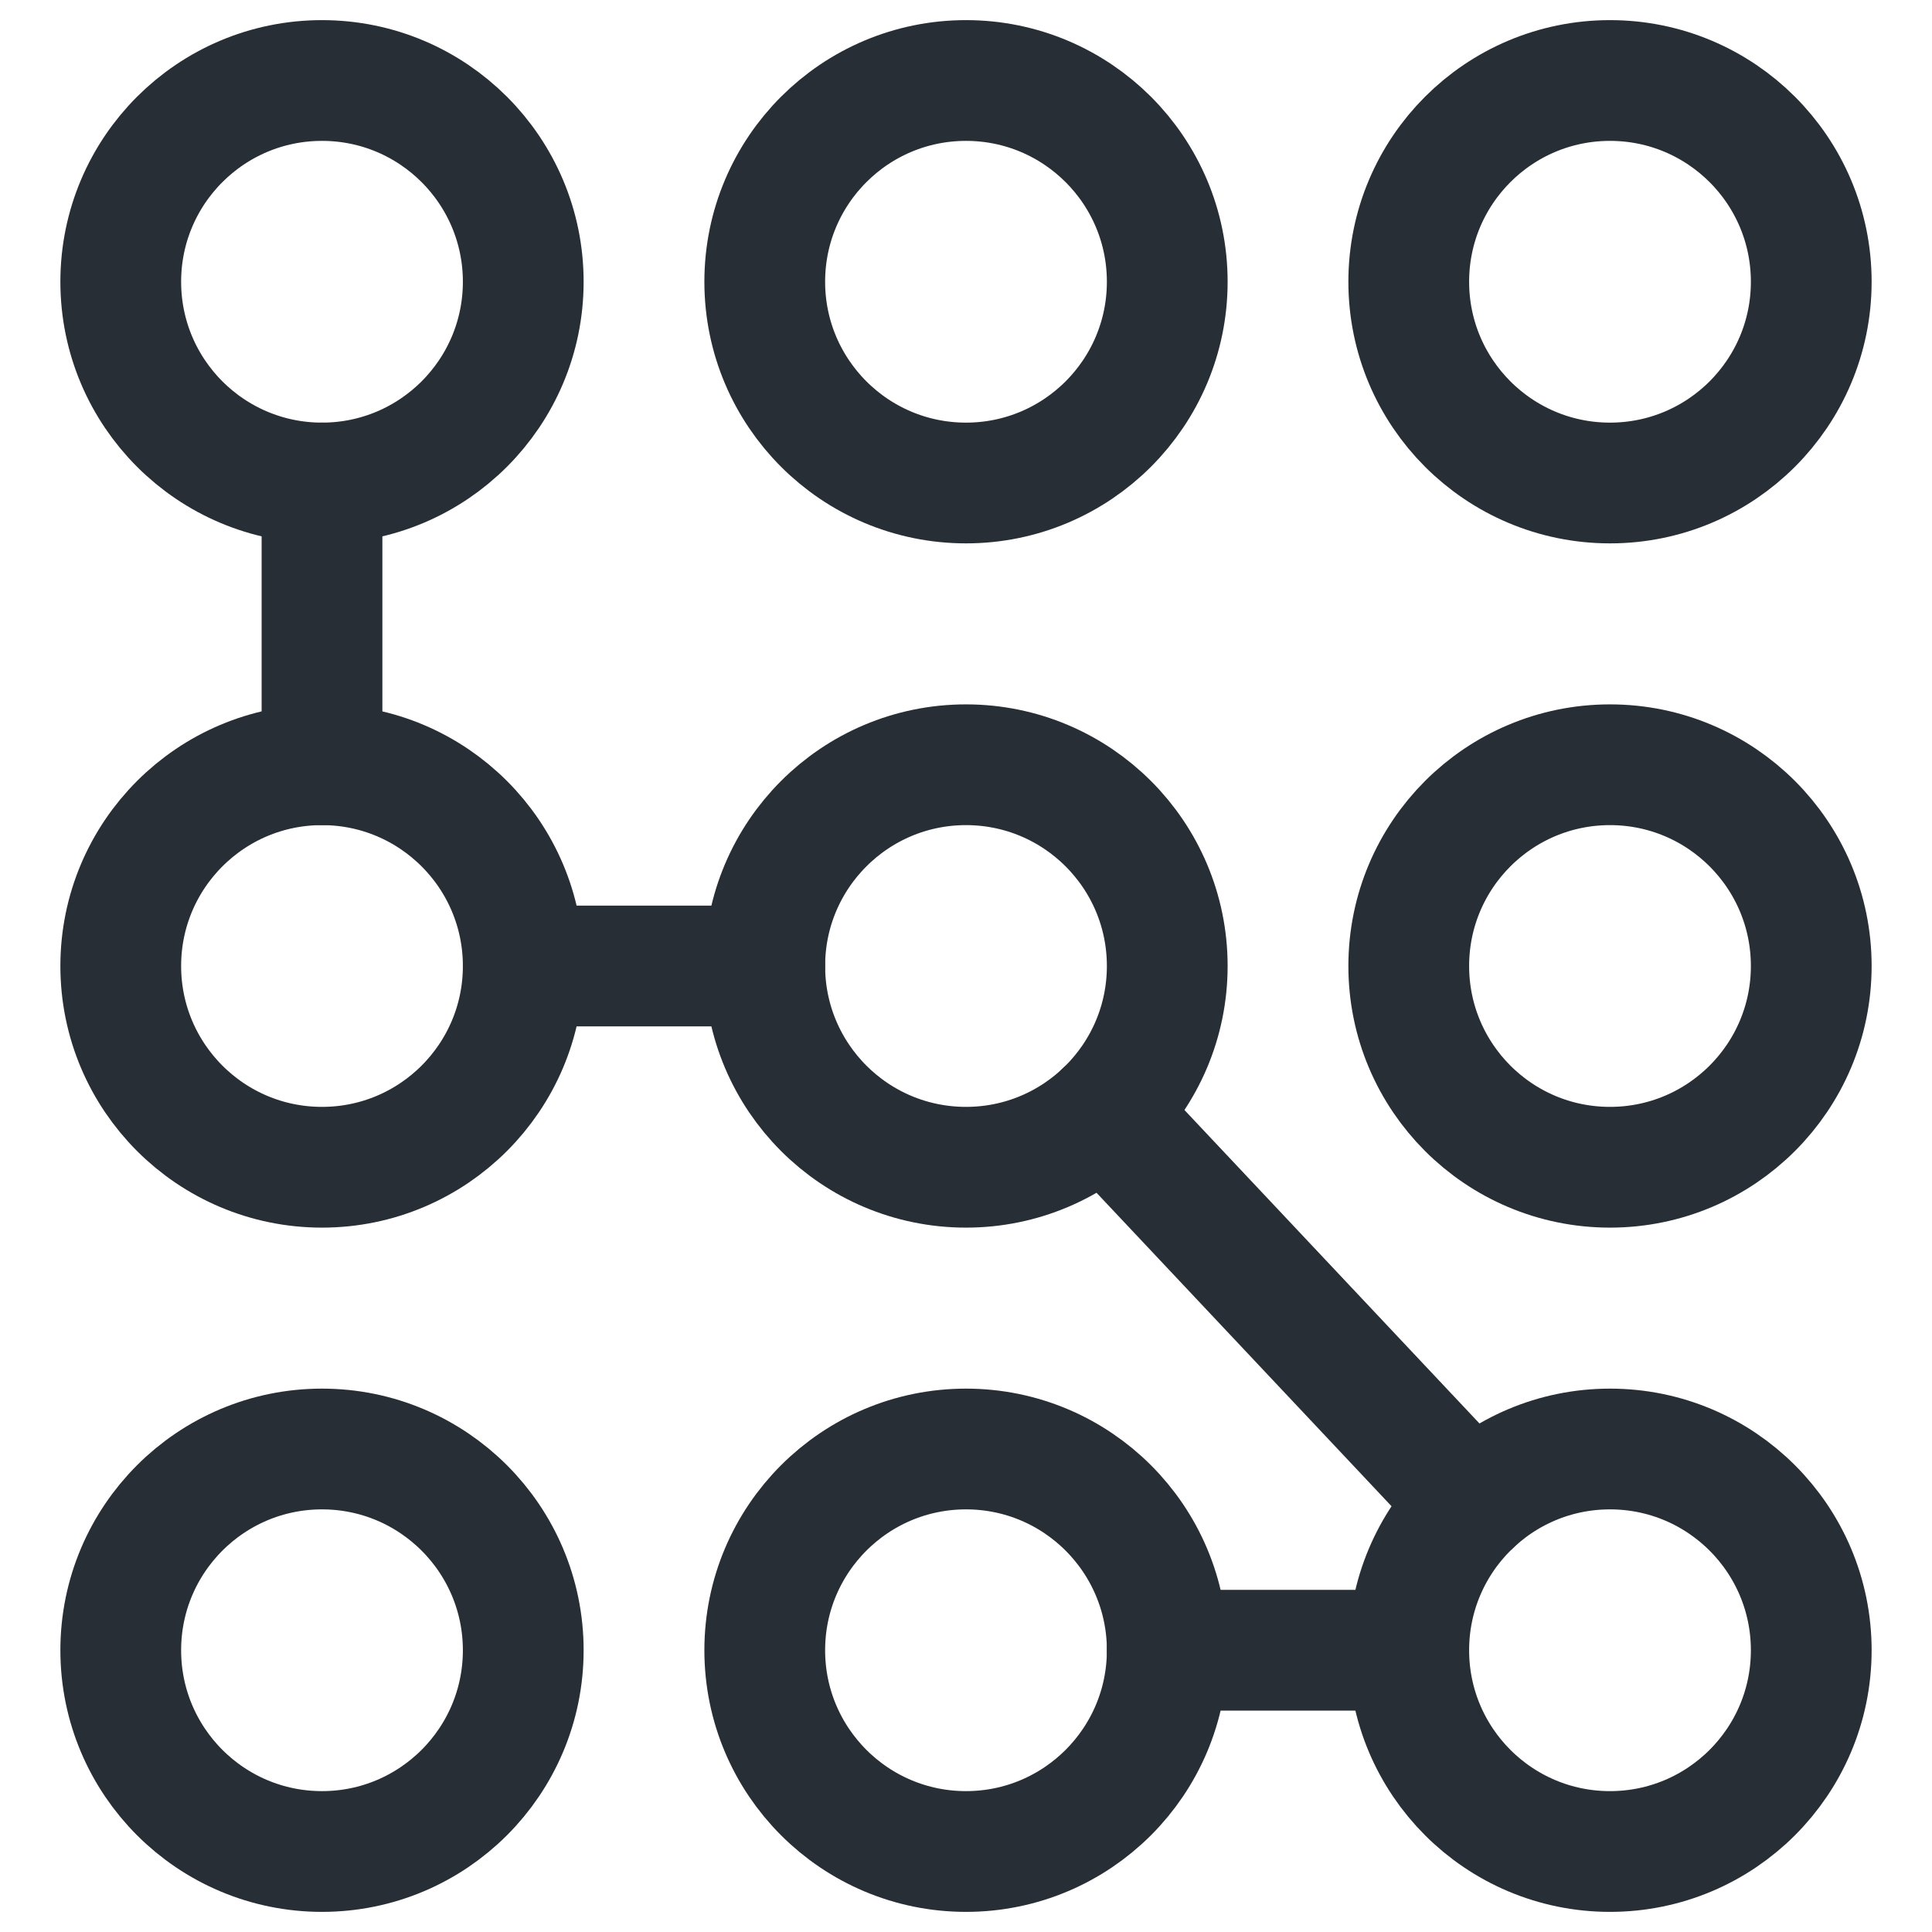 <?xml version="1.0" encoding="UTF-8"?>
<svg xmlns="http://www.w3.org/2000/svg" width="48" height="48" viewBox="0 0 48 48" fill="none">
  <path d="M8 12V19" stroke="#272E35" stroke-width="3" stroke-miterlimit="10" stroke-linecap="round" stroke-linejoin="round"></path>
  <path d="M13 24H19" stroke="#272E35" stroke-width="3" stroke-miterlimit="10" stroke-linecap="round" stroke-linejoin="round"></path>
  <path d="M27.426 27.64L36.573 37.359" stroke="#272E35" stroke-width="3" stroke-miterlimit="10" stroke-linecap="round" stroke-linejoin="round"></path>
  <path d="M35 41H29" stroke="#272E35" stroke-width="3" stroke-miterlimit="10" stroke-linecap="round" stroke-linejoin="round"></path>
  <path d="M8 12C10.761 12 13 9.761 13 7C13 4.239 10.761 2 8 2C5.239 2 3 4.239 3 7C3 9.761 5.239 12 8 12Z" stroke="#272E35" stroke-width="3" stroke-miterlimit="10" stroke-linecap="round" stroke-linejoin="round"></path>
  <path d="M24 12C26.761 12 29 9.761 29 7C29 4.239 26.761 2 24 2C21.239 2 19 4.239 19 7C19 9.761 21.239 12 24 12Z" stroke="#272E35" stroke-width="3" stroke-miterlimit="10" stroke-linecap="round" stroke-linejoin="round"></path>
  <path d="M40 12C42.761 12 45 9.761 45 7C45 4.239 42.761 2 40 2C37.239 2 35 4.239 35 7C35 9.761 37.239 12 40 12Z" stroke="#272E35" stroke-width="3" stroke-miterlimit="10" stroke-linecap="round" stroke-linejoin="round"></path>
  <path d="M8 29C10.761 29 13 26.761 13 24C13 21.239 10.761 19 8 19C5.239 19 3 21.239 3 24C3 26.761 5.239 29 8 29Z" stroke="#272E35" stroke-width="3" stroke-miterlimit="10" stroke-linecap="round" stroke-linejoin="round"></path>
  <path d="M24 29C26.761 29 29 26.761 29 24C29 21.239 26.761 19 24 19C21.239 19 19 21.239 19 24C19 26.761 21.239 29 24 29Z" stroke="#272E35" stroke-width="3" stroke-miterlimit="10" stroke-linecap="round" stroke-linejoin="round"></path>
  <path d="M40 29C42.761 29 45 26.761 45 24C45 21.239 42.761 19 40 19C37.239 19 35 21.239 35 24C35 26.761 37.239 29 40 29Z" stroke="#272E35" stroke-width="3" stroke-miterlimit="10" stroke-linecap="round" stroke-linejoin="round"></path>
  <path d="M8 46C10.761 46 13 43.761 13 41C13 38.239 10.761 36 8 36C5.239 36 3 38.239 3 41C3 43.761 5.239 46 8 46Z" stroke="#272E35" stroke-width="3" stroke-miterlimit="10" stroke-linecap="round" stroke-linejoin="round"></path>
  <path d="M24 46C26.761 46 29 43.761 29 41C29 38.239 26.761 36 24 36C21.239 36 19 38.239 19 41C19 43.761 21.239 46 24 46Z" stroke="#272E35" stroke-width="3" stroke-miterlimit="10" stroke-linecap="round" stroke-linejoin="round"></path>
  <path d="M40 46C42.761 46 45 43.761 45 41C45 38.239 42.761 36 40 36C37.239 36 35 38.239 35 41C35 43.761 37.239 46 40 46Z" stroke="#272E35" stroke-width="3" stroke-miterlimit="10" stroke-linecap="round" stroke-linejoin="round"></path>
</svg>

